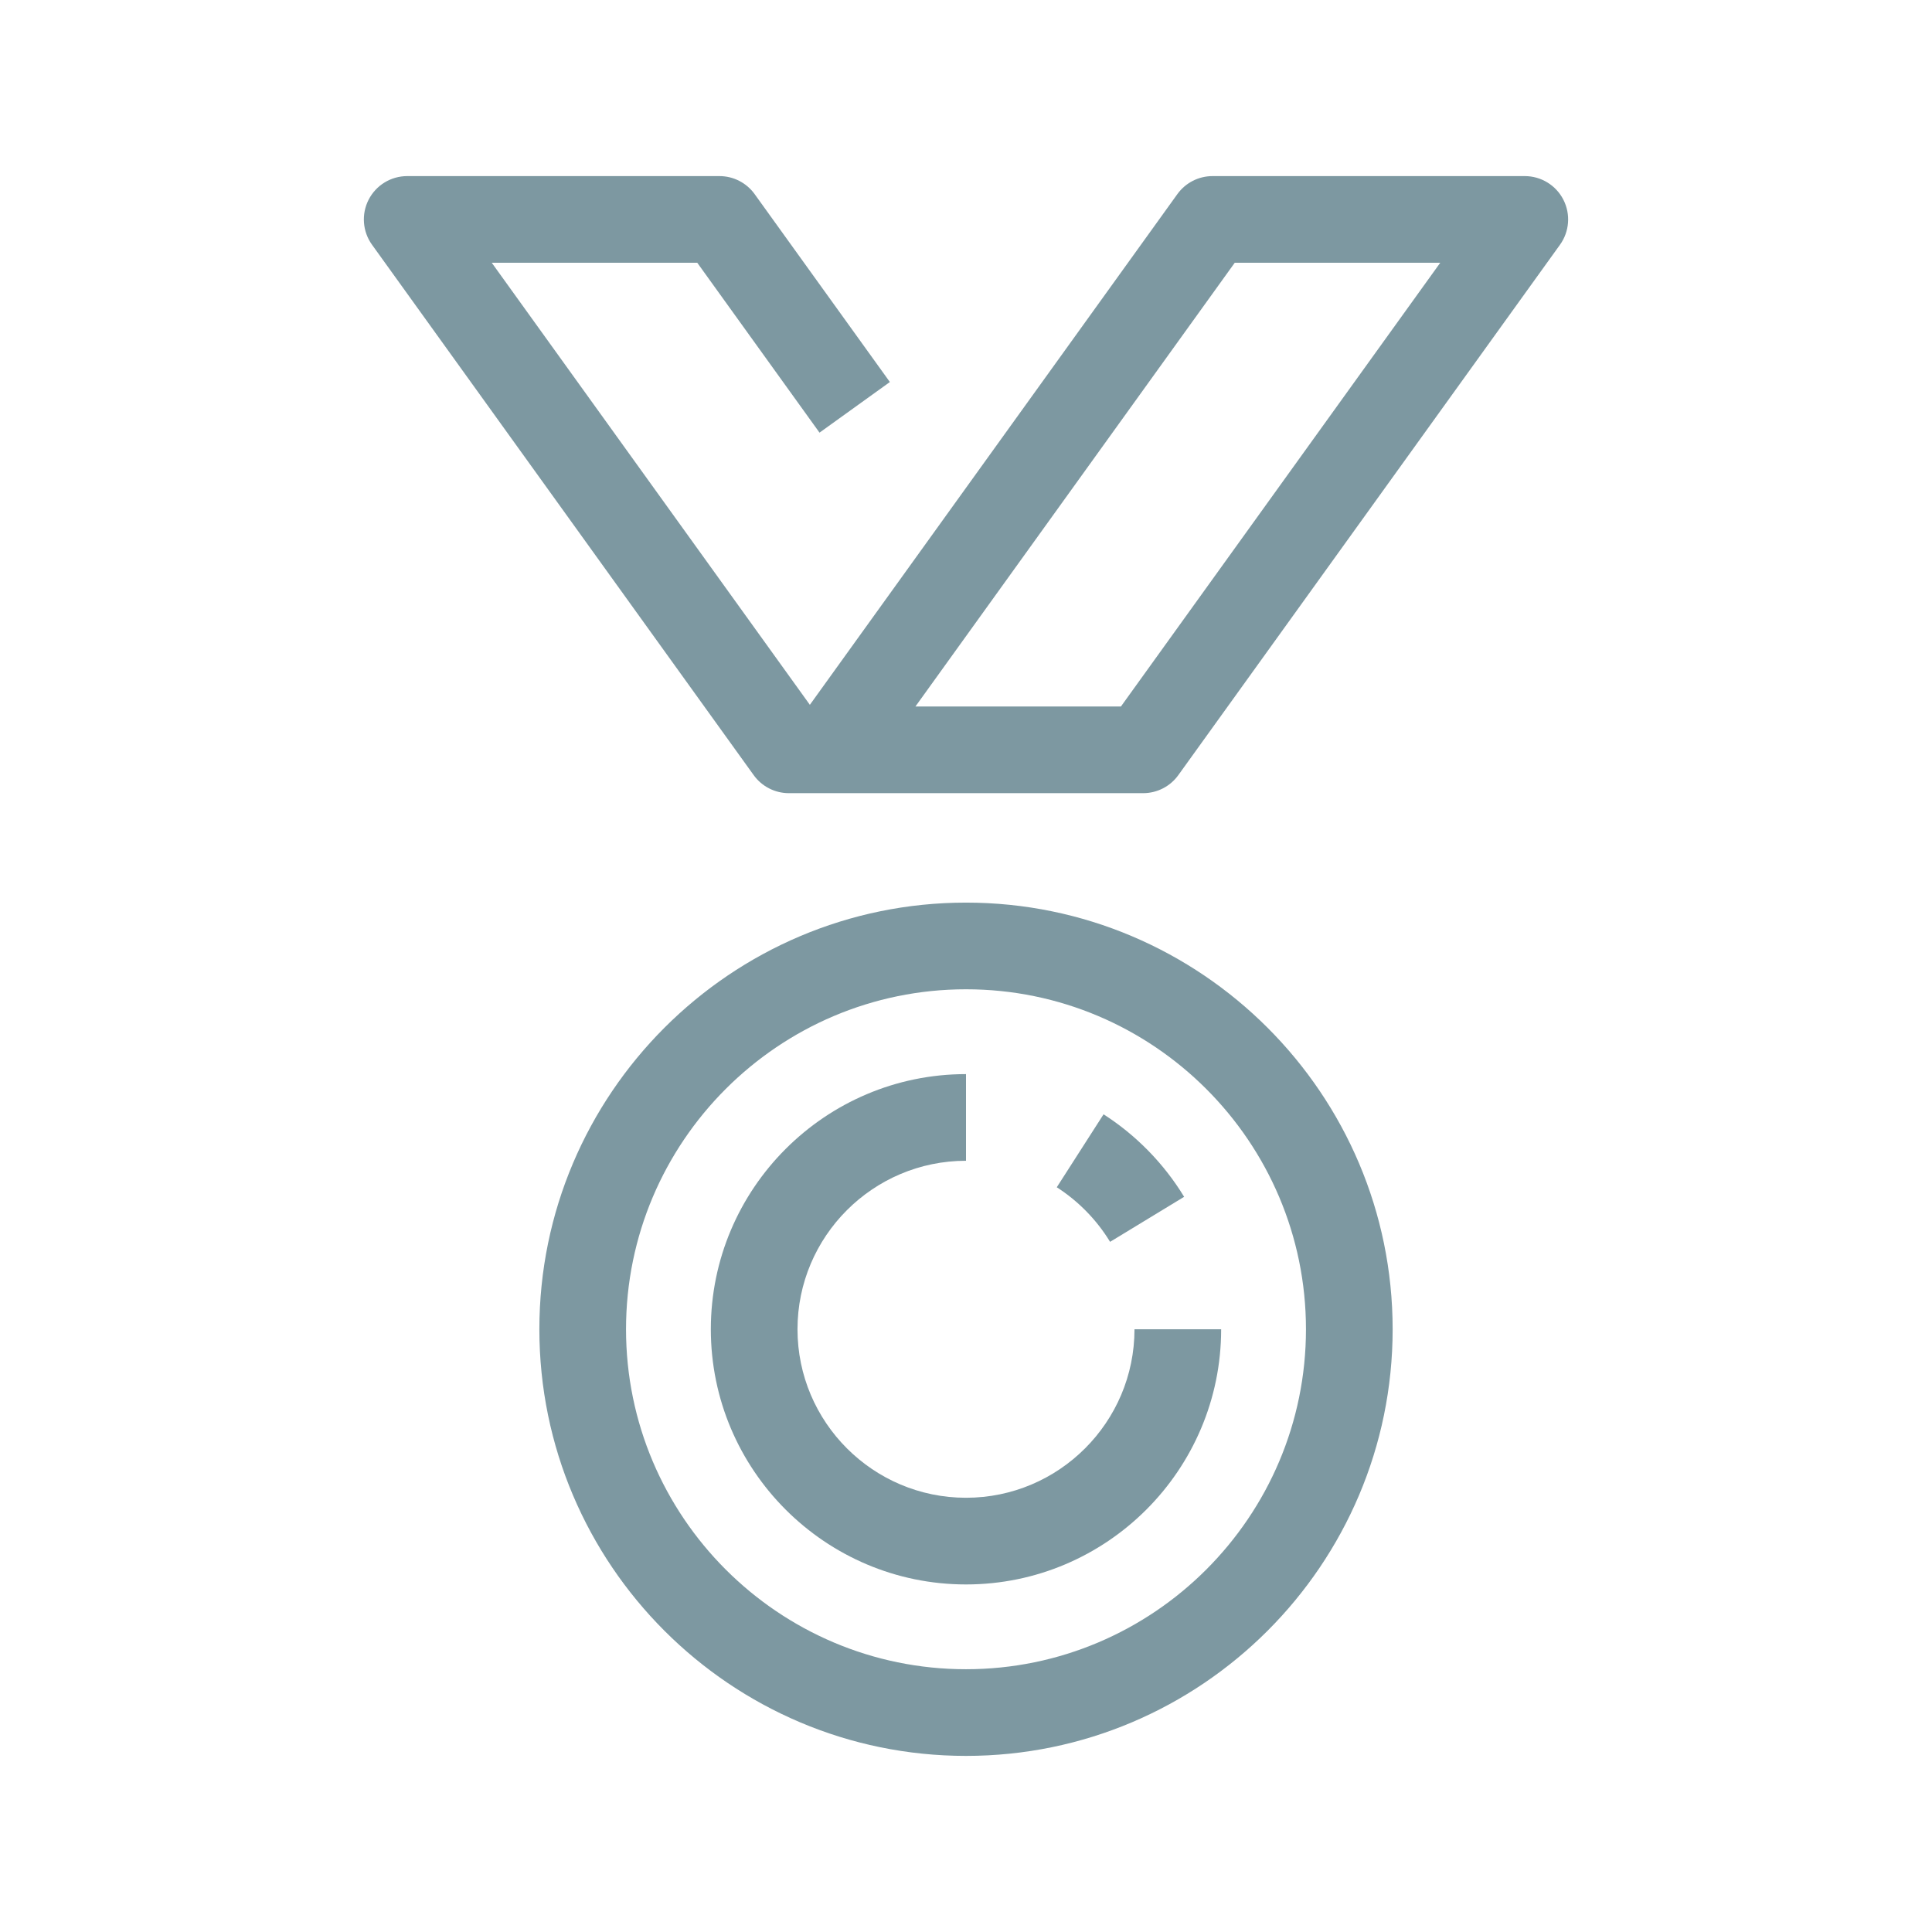 <?xml version="1.0" encoding="utf-8"?>
<!-- Generator: Adobe Illustrator 16.0.0, SVG Export Plug-In . SVG Version: 6.00 Build 0)  -->
<!DOCTYPE svg PUBLIC "-//W3C//DTD SVG 1.1//EN" "http://www.w3.org/Graphics/SVG/1.1/DTD/svg11.dtd">
<svg version="1.1" id="icons" xmlns="http://www.w3.org/2000/svg" xmlns:xlink="http://www.w3.org/1999/xlink" x="0px" y="0px"
	 width="200px" height="200px" viewBox="0 0 200 200" enable-background="new 0 0 200 200" xml:space="preserve">
<g>
	<path fill="#7D98A1" d="M100,93.438c-24.353,0-44.165,19.813-44.165,44.166c0,24.353,19.812,44.166,44.165,44.166
		c24.353,0,44.166-19.813,44.166-44.166C144.166,113.251,124.353,93.438,100,93.438z M100,172.798
		c-19.406,0-35.194-15.788-35.194-35.194c0-19.406,15.788-35.194,35.194-35.194c19.406,0,35.193,15.788,35.193,35.194
		C135.193,157.01,119.406,172.798,100,172.798z"/>
	<path fill="#7D98A1" d="M114.915,128.555l7.666-4.661c-2.081-3.424-4.965-6.377-8.341-8.541l-4.843,7.552
		C111.63,124.337,113.538,126.291,114.915,128.555z"/>
	<path fill="#7D98A1" d="M100,155.048c-9.619,0-17.443-7.826-17.443-17.444s7.825-17.442,17.443-17.442v-8.971
		c-14.565,0-26.415,11.849-26.415,26.414c0,14.565,11.85,26.416,26.415,26.416c14.564,0,26.413-11.851,26.413-26.416h-8.971
		C117.442,147.222,109.618,155.048,100,155.048z"/>
	<path fill="#7D98A1" d="M161.839,20.671c-0.767-1.498-2.31-2.441-3.991-2.441H125.52c-1.441,0-2.798,0.694-3.641,1.866
		L83.837,72.962l-32.93-45.761h21.274l12.655,17.586l7.283-5.24L78.121,20.096c-0.843-1.172-2.198-1.866-3.641-1.866H42.153
		c-1.684,0-3.225,0.943-3.993,2.441c-0.767,1.496-0.632,3.3,0.352,4.665l39.51,54.906c0.843,1.172,2.198,1.866,3.642,1.866h36.673
		c1.442,0,2.799-0.694,3.642-1.866l39.511-54.906C162.472,23.971,162.606,22.167,161.839,20.671z M116.038,73.136H94.765
		l33.054-45.934h21.274L116.038,73.136z"/>
</g>
</svg>
